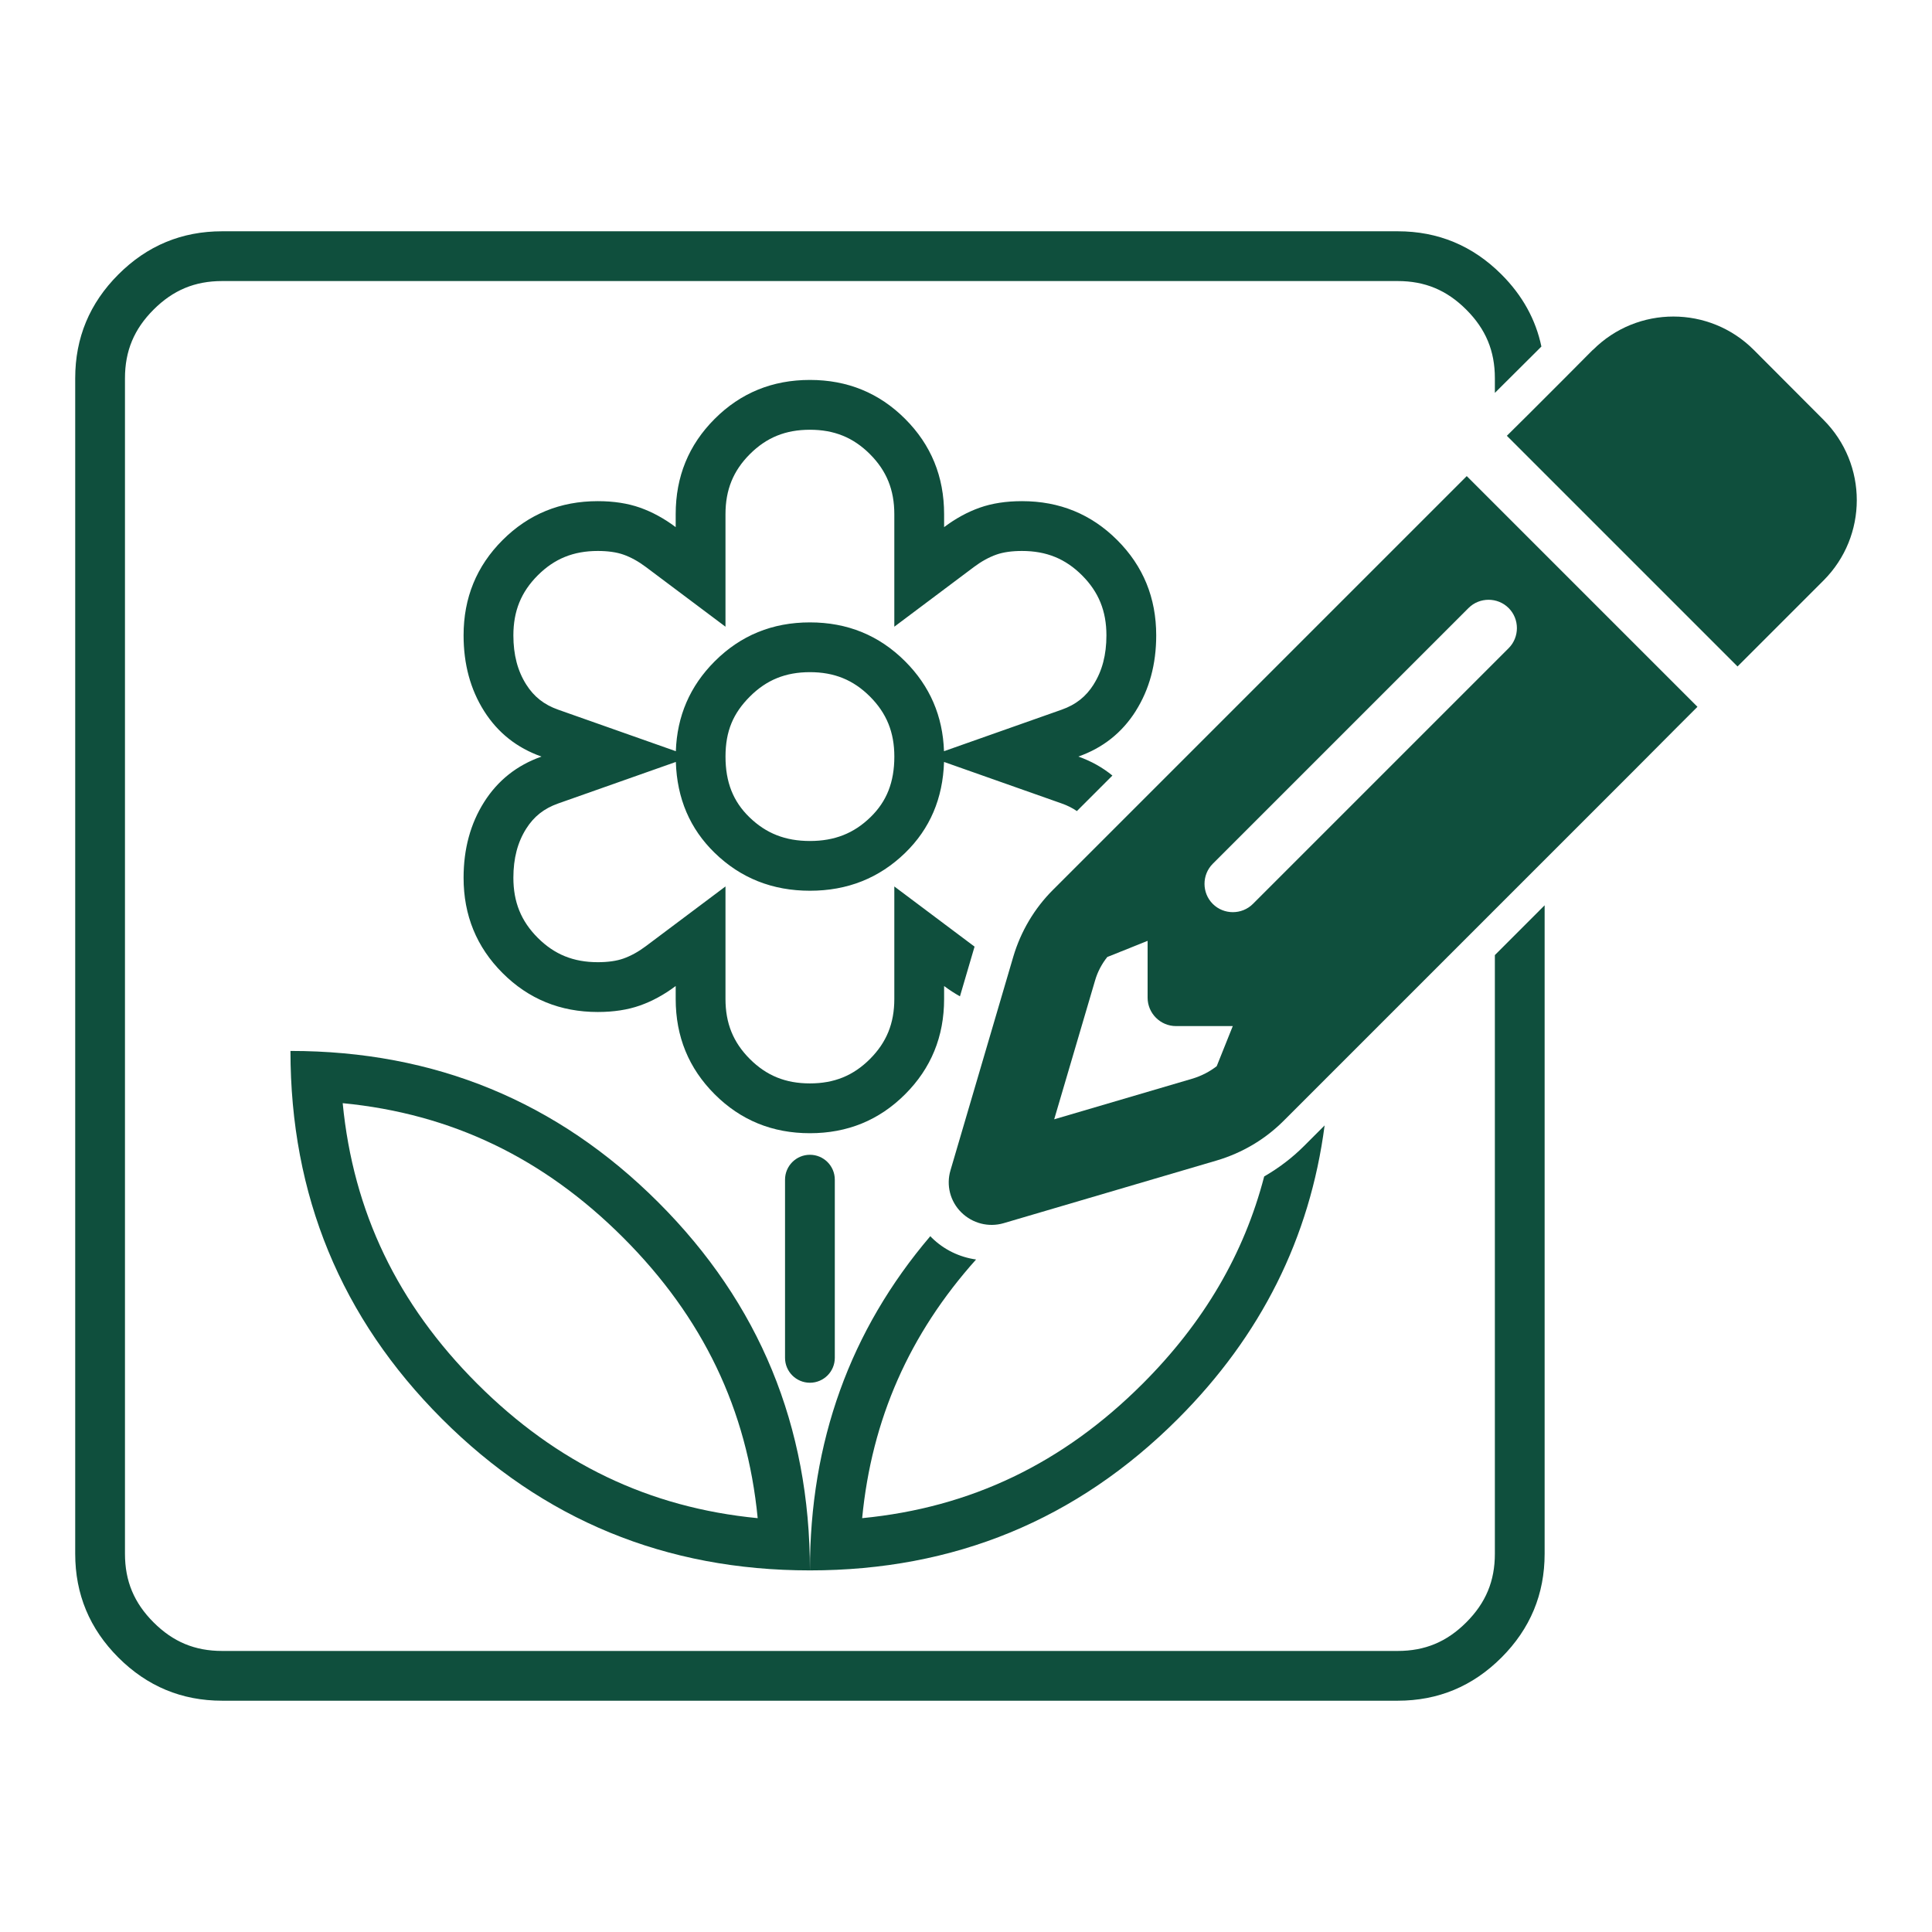 <?xml version="1.0" encoding="UTF-8"?>
<svg id="Vrstva_1" data-name="Vrstva 1" xmlns="http://www.w3.org/2000/svg" viewBox="0 0 1080 1080">
  <defs>
    <style>
      .cls-1 {
        fill: #0f4f3d;
        stroke-width: 0px;
      }
    </style>
  </defs>
  <path class="cls-1" d="M162.37,587.48c0,80.66,28.23,149.22,84.69,205.69,56.46,56.46,125.03,84.69,205.69,84.69,0-80.66-28.23-149.22-84.69-205.69-56.46-56.46-125.03-84.69-205.69-84.69ZM266.74,773.49c-44.54-44.54-69.28-96.06-75.17-156.81,60.75,5.88,112.27,30.63,156.81,75.17,44.54,44.54,69.28,96.06,75.17,156.81-60.75-5.88-112.27-30.63-156.81-75.17Z"/>
  <path class="cls-1" d="M1019.35,234.67l-39.01-39.11c-24.82-24.82-65.02-24.82-89.84,0h-.1l-14.3,14.39-22.44,22.44-11.32,11.22,33.65,33.65,61.65,61.65,33.65,33.65,11.22-11.22,22.44-22.44,14.39-14.39c24.82-24.82,24.82-65.02,0-89.84Z"/>
  <path class="cls-1" d="M853.57,299.79l-33.65-33.65-11.22,11.22-22.44,22.44-197.75,197.75c-10.32,10.32-17.87,23.13-22.04,37.13l-35.14,119.53c-2.48,8.34-.2,17.37,6.06,23.53,6.25,6.16,15.19,8.44,23.53,6.06l119.43-35.14c14-4.17,26.8-11.71,37.13-22.04l197.75-197.75,22.44-22.54,11.22-11.22-33.65-33.65-61.65-61.65ZM680.13,596.02c-3.97,3.08-8.44,5.36-13.2,6.85l-77.63,22.83,22.83-77.53c1.39-4.86,3.77-9.33,6.85-13.2l22.54-9.03v31.77c0,8.74,7.15,15.88,15.88,15.88h31.73l-8.99,22.44ZM700.39,505.29c-6.16,6.15-16.28,6.15-22.44,0-6.16-6.16-6.16-16.28,0-22.44l142.95-142.95c6.16-6.16,16.28-6.16,22.44,0,6.16,6.15,6.16,16.28,0,22.44l-142.95,142.95Z"/>
  <path class="cls-1" d="M466.66,759.05v-99.61c0-7.68-6.23-13.91-13.91-13.91s-13.91,6.23-13.91,13.91v99.61c0,7.68,6.23,13.91,13.91,13.91s13.91-6.23,13.91-13.91Z"/>
  <path class="cls-1" d="M835.64,868.57c0,15.25-5.08,27.44-15.98,38.34-10.9,10.9-23.08,15.98-38.34,15.98H124.18c-15.25,0-27.44-5.08-38.34-15.98-10.9-10.9-15.98-23.08-15.98-38.34V211.43c0-15.25,5.08-27.44,15.98-38.34,10.9-10.9,23.08-15.98,38.34-15.98h657.14c15.25,0,27.44,5.08,38.34,15.98,10.9,10.9,15.98,23.08,15.98,38.34v8.19l23.83-23.72,2.18-2.19c-3.19-15.15-10.61-28.58-22.32-40.29-16.09-16.09-35.42-24.13-58.01-24.13H124.18c-22.59,0-41.93,8.04-58.01,24.13-16.09,16.09-24.13,35.42-24.13,58.01v657.14c0,22.59,8.04,41.93,24.13,58.01s35.42,24.13,58.01,24.13h657.14c22.59,0,41.93-8.04,58.01-24.13s24.13-35.42,24.13-58.01v-362.5l-27.82,27.83v334.66Z"/>
  <path class="cls-1" d="M634.84,397.52c7.66-12.1,11.49-26.22,11.49-42.35,0-20.97-7.26-38.72-21.78-53.24-14.52-14.52-32.26-21.78-53.24-21.78-8.87,0-16.74,1.21-23.59,3.63-6.86,2.42-13.51,6.05-19.96,10.89v-7.26c0-20.97-7.26-38.72-21.78-53.24-14.52-14.52-32.26-21.78-53.24-21.78s-38.72,7.26-53.24,21.78c-14.52,14.52-21.78,32.26-21.78,53.24v7.26c-6.45-4.84-13.11-8.47-19.96-10.89-6.86-2.42-14.72-3.63-23.59-3.63-20.97,0-38.72,7.26-53.24,21.78-14.52,14.52-21.78,32.26-21.78,53.24,0,16.13,3.83,30.25,11.49,42.35,7.66,12.1,18.35,20.57,32.06,25.41-13.71,4.84-24.4,13.31-32.06,25.41-7.66,12.1-11.49,26.22-11.49,42.35,0,20.97,7.26,38.72,21.78,53.24,14.52,14.52,32.26,21.78,53.24,21.78,8.87,0,16.74-1.21,23.59-3.63,6.86-2.42,13.51-6.05,19.96-10.89v7.26c0,20.97,7.26,38.72,21.78,53.24,14.52,14.52,32.26,21.78,53.24,21.78s38.72-7.26,53.24-21.78c14.52-14.52,21.78-32.26,21.78-53.24v-7.26c2.91,2.18,5.87,4.08,8.86,5.77l8.17-27.8c-.11-.08-.23-.15-.34-.24l-44.52-33.39v62.91c0,13.6-4.33,24.26-13.63,33.56-9.3,9.3-19.96,13.63-33.56,13.63s-24.26-4.33-33.56-13.63c-9.3-9.3-13.63-19.96-13.63-33.56v-62.91l-44.52,33.39c-4.16,3.12-8.38,5.44-12.53,6.91-3.84,1.36-8.66,2.04-14.33,2.04-13.6,0-24.26-4.33-33.56-13.63s-13.63-19.96-13.63-33.56c0-10.85,2.35-19.84,7.18-27.46,4.32-6.83,9.99-11.29,17.82-14.06l65.82-23.23c.64,20.42,7.87,37.37,21.72,50.83,14.52,14.12,32.26,21.17,53.24,21.17s38.72-7.06,53.24-21.17c13.84-13.46,21.07-30.41,21.72-50.83l65.82,23.23c3.16,1.11,5.94,2.52,8.45,4.23l19.85-19.85c-5.52-4.53-11.85-8.08-19.04-10.62,13.71-4.84,24.4-13.31,32.06-25.41ZM486.59,456.82c-9.33,9.07-20.09,13.3-33.84,13.3s-24.51-4.23-33.84-13.3c-9.11-8.85-13.35-19.62-13.35-33.89s4.33-24.26,13.63-33.56,19.96-13.63,33.56-13.63,24.26,4.33,33.56,13.63c9.3,9.3,13.63,19.96,13.63,33.56,0,14.27-4.24,25.04-13.35,33.89ZM611.34,382.64c-4.32,6.83-9.99,11.29-17.82,14.06l-65.82,23.23c-.67-19.66-7.89-36.41-21.71-50.23-14.52-14.52-32.26-21.78-53.24-21.78s-38.72,7.26-53.24,21.78c-13.82,13.82-21.05,30.57-21.71,50.23l-65.82-23.23c-7.83-2.76-13.49-7.23-17.82-14.06-4.83-7.63-7.18-16.61-7.18-27.46,0-13.6,4.33-24.26,13.63-33.56,9.3-9.3,19.96-13.63,33.56-13.63,5.67,0,10.49.69,14.33,2.04,4.16,1.47,8.37,3.79,12.53,6.91l44.52,33.39v-62.91c0-13.6,4.33-24.26,13.63-33.56,9.3-9.3,19.96-13.63,33.56-13.63s24.26,4.33,33.56,13.63c9.3,9.3,13.63,19.96,13.63,33.56v62.91l44.52-33.39c4.16-3.12,8.38-5.44,12.53-6.91,3.84-1.36,8.67-2.04,14.33-2.04,13.6,0,24.26,4.33,33.56,13.63,9.3,9.3,13.63,19.96,13.63,33.56,0,10.85-2.35,19.84-7.18,27.46Z"/>
  <path class="cls-1" d="M520.86,691.89c-.28-.28-.54-.57-.81-.86-44.85,52.67-67.3,114.94-67.3,186.83,80.66,0,149.22-28.23,205.69-84.69,46.48-46.48,73.81-101.17,82.03-164.05l-11.53,11.53c-6.61,6.61-14.12,12.3-22.25,16.99-11.29,43.4-33.77,81.69-67.93,115.85-44.54,44.54-96.06,69.28-156.81,75.17,5.35-55.28,26.38-102.9,63.68-144.59-9.21-1.3-17.94-5.45-24.77-12.18Z"/>
</svg>